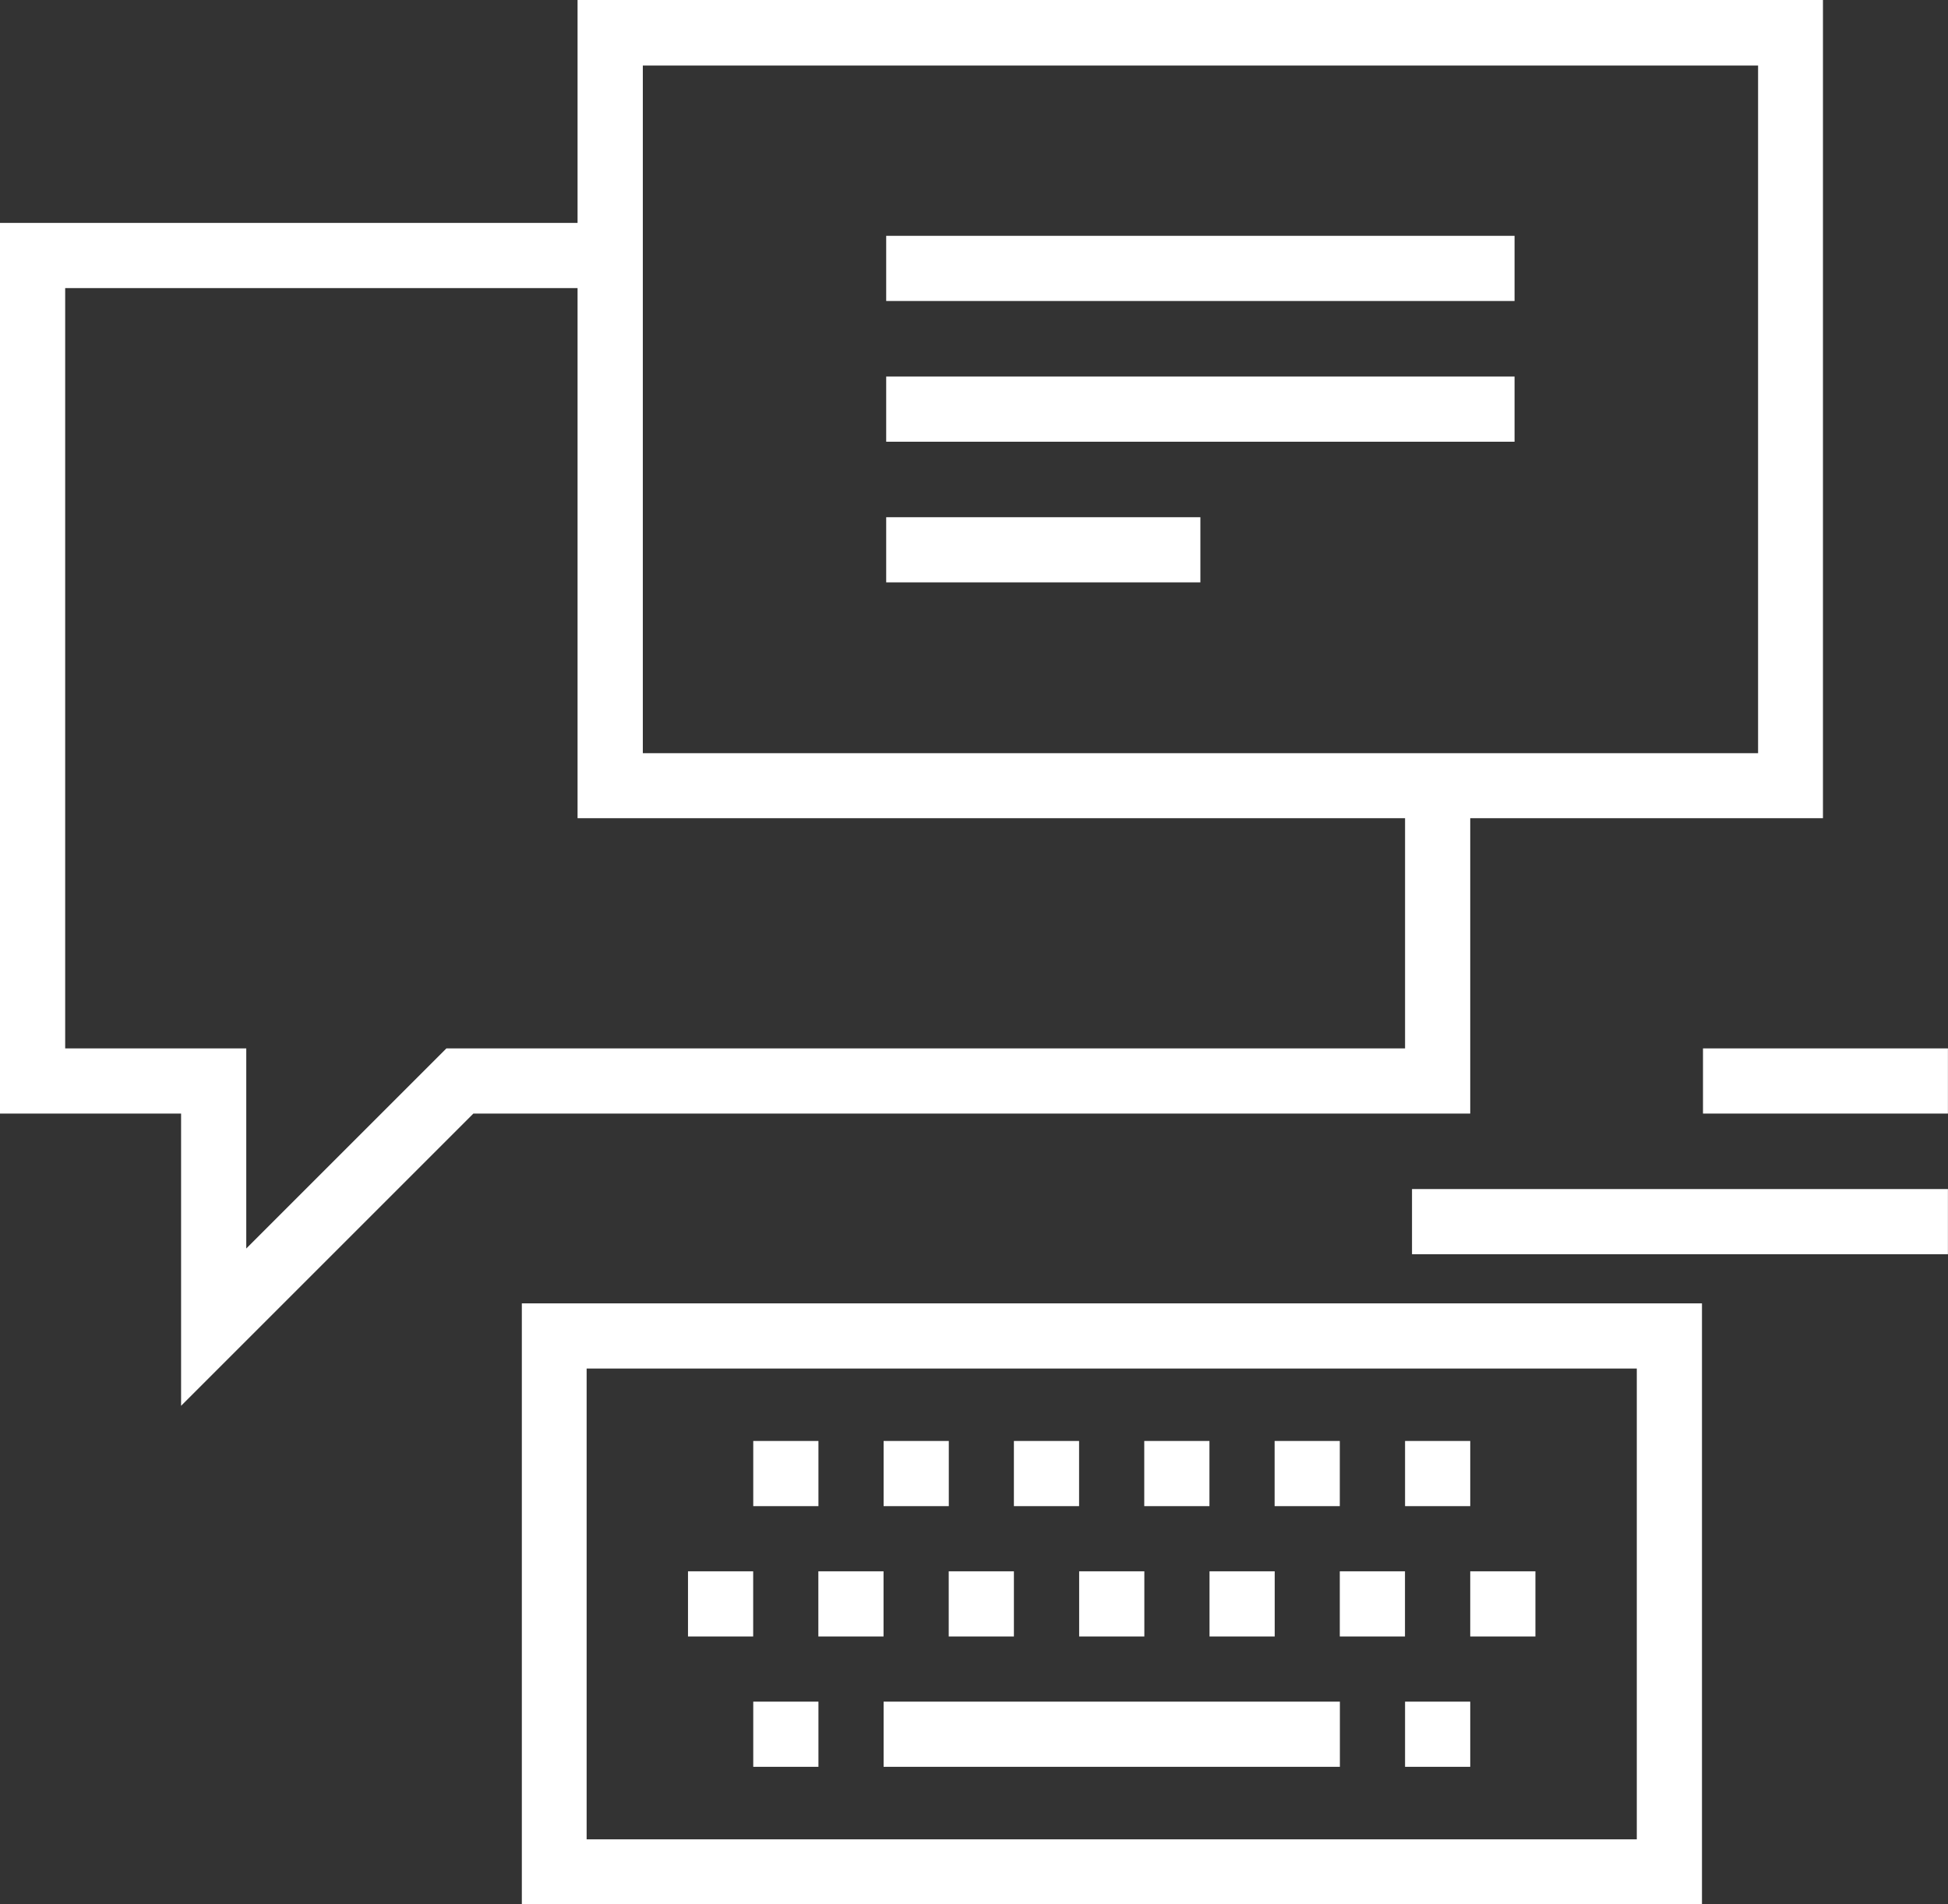 <svg xmlns="http://www.w3.org/2000/svg" id="ba84d347-9b26-4e55-933d-bd2d04a0319f" data-name="Layer 1" viewBox="0 0 249.25 243.71"><rect x="0" y="0" width="249.25" height="243.71" fill="#333333" stroke="none"/><defs><style>.ba37e770-0d31-408b-aa26-9e6a6eedae0b{fill:#fff;}</style></defs><polygon class="ba37e770-0d31-408b-aa26-9e6a6eedae0b" points="23.17 179.91 23.17 142.51 0 142.51 0 28.53 78.07 28.53 78.07 36.87 8.34 36.87 8.34 134.17 31.51 134.17 31.51 159.78 57.12 134.17 179.78 134.17 179.78 100.54 188.12 100.54 188.12 142.51 60.57 142.51 23.17 179.91"></polygon><rect class="ba37e770-0d31-408b-aa26-9e6a6eedae0b" x="113.39" y="30.18" width="80.4" height="8.34"></rect><rect class="ba37e770-0d31-408b-aa26-9e6a6eedae0b" x="113.39" y="48.19" width="80.4" height="8.34"></rect><rect class="ba37e770-0d31-408b-aa26-9e6a6eedae0b" x="113.39" y="66.19" width="40.2" height="8.34"></rect><path class="ba37e770-0d31-408b-aa26-9e6a6eedae0b" d="M407,383.32H247.65V278.61H407ZM256,375H398.7V287H256Z" transform="translate(-173.75 -278.61)"></path><path class="ba37e770-0d31-408b-aa26-9e6a6eedae0b" d="M391.52,522.32h-151V445.41h151ZM248.81,514H383.18V453.75H248.81Z" transform="translate(-173.75 -278.61)"></path><rect class="ba37e770-0d31-408b-aa26-9e6a6eedae0b" x="96.38" y="184.41" width="8.34" height="8.34"></rect><rect class="ba37e770-0d31-408b-aa26-9e6a6eedae0b" x="113.06" y="184.41" width="8.34" height="8.34"></rect><rect class="ba37e770-0d31-408b-aa26-9e6a6eedae0b" x="129.73" y="184.41" width="8.34" height="8.34"></rect><rect class="ba37e770-0d31-408b-aa26-9e6a6eedae0b" x="146.41" y="184.41" width="8.34" height="8.34"></rect><rect class="ba37e770-0d31-408b-aa26-9e6a6eedae0b" x="163.09" y="184.41" width="8.34" height="8.34"></rect><rect class="ba37e770-0d31-408b-aa26-9e6a6eedae0b" x="179.78" y="184.41" width="8.34" height="8.34"></rect><rect class="ba37e770-0d31-408b-aa26-9e6a6eedae0b" x="96.38" y="217.77" width="8.34" height="8.34"></rect><rect class="ba37e770-0d31-408b-aa26-9e6a6eedae0b" x="179.78" y="217.77" width="8.34" height="8.34"></rect><rect class="ba37e770-0d31-408b-aa26-9e6a6eedae0b" x="113.06" y="217.77" width="58.38" height="8.34"></rect><rect class="ba37e770-0d31-408b-aa26-9e6a6eedae0b" x="88.03" y="201.09" width="8.34" height="8.34"></rect><rect class="ba37e770-0d31-408b-aa26-9e6a6eedae0b" x="104.71" y="201.09" width="8.34" height="8.34"></rect><rect class="ba37e770-0d31-408b-aa26-9e6a6eedae0b" x="121.39" y="201.09" width="8.34" height="8.34"></rect><rect class="ba37e770-0d31-408b-aa26-9e6a6eedae0b" x="138.08" y="201.09" width="8.34" height="8.34"></rect><rect class="ba37e770-0d31-408b-aa26-9e6a6eedae0b" x="154.76" y="201.09" width="8.34" height="8.34"></rect><rect class="ba37e770-0d31-408b-aa26-9e6a6eedae0b" x="171.43" y="201.09" width="8.34" height="8.34"></rect><rect class="ba37e770-0d31-408b-aa26-9e6a6eedae0b" x="188.12" y="201.09" width="8.34" height="8.34"></rect><rect class="ba37e770-0d31-408b-aa26-9e6a6eedae0b" x="217.9" y="134.17" width="31.34" height="8.34"></rect><rect class="ba37e770-0d31-408b-aa26-9e6a6eedae0b" x="180.67" y="152.17" width="68.57" height="8.34"></rect></svg>